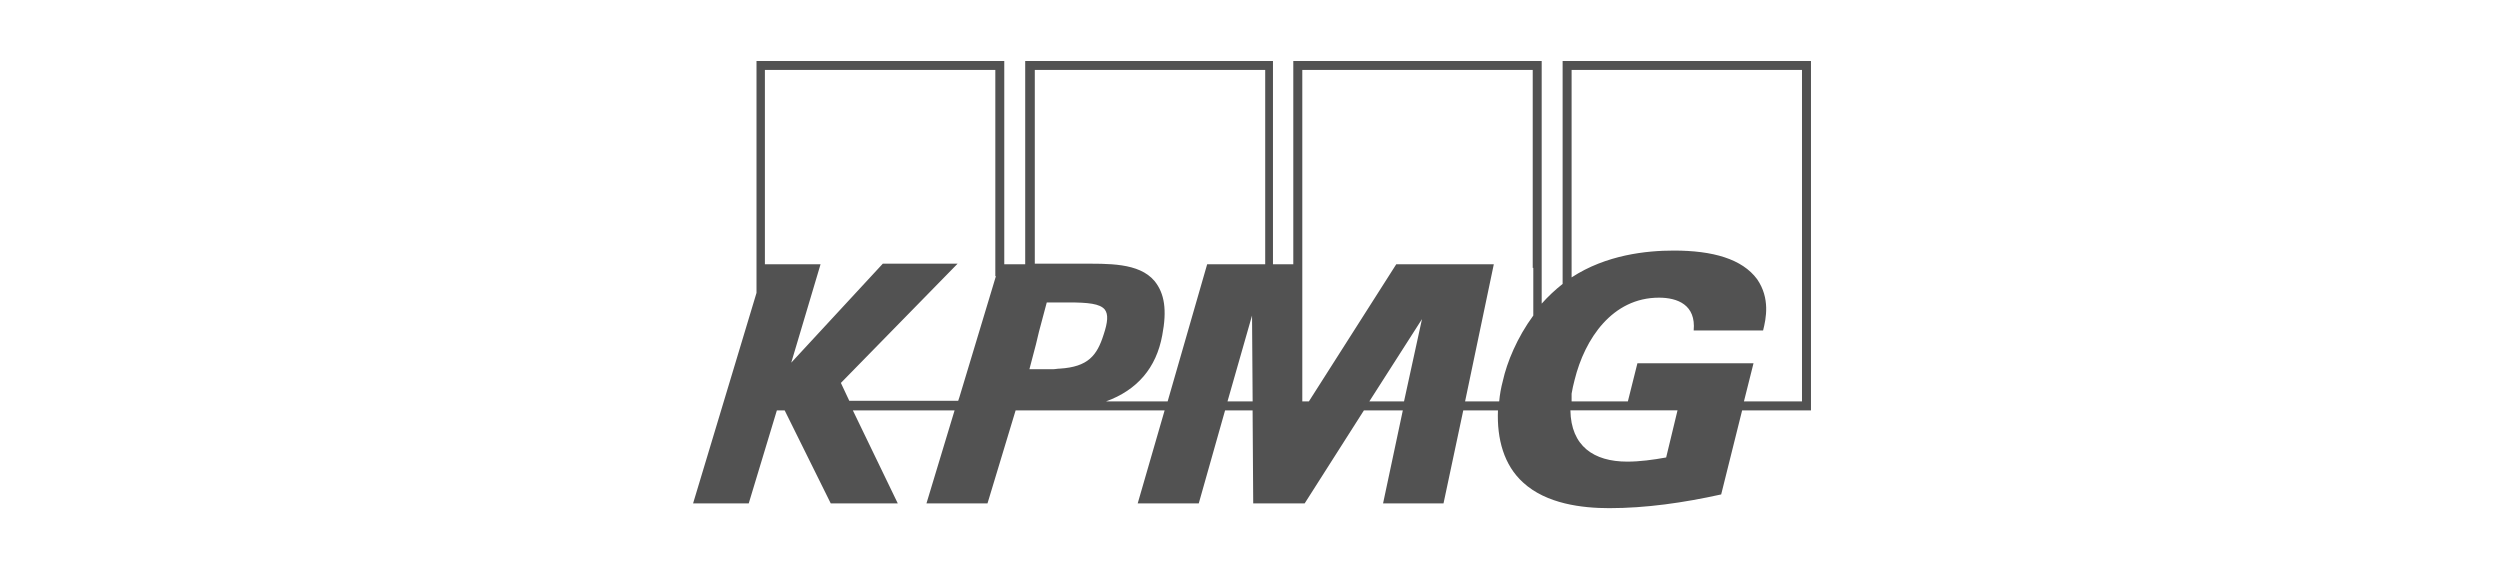 <?xml version="1.0" encoding="UTF-8"?>
<svg xmlns="http://www.w3.org/2000/svg" width="123" height="28" viewBox="0 0 123 28" fill="none">
  <g id="Mask group">
    <mask id="mask0_4387_6456" style="mask-type:alpha" maskUnits="userSpaceOnUse" x="0" y="0" width="123" height="28">
      <g id="Group">
        <path id="Vector" d="M122.1 0H0.1V28H122.1V0Z" fill="#FFDD4D"></path>
      </g>
    </mask>
    <g mask="url(#mask0_4387_6456)">
      <g id="Group_2">
        <path id="Vector_2" d="M76.881 3V13.97C76.51 14.262 76.165 14.586 75.851 14.939V3H63.63V13.003H62.63V3H50.44V13.003H49.41V3H37.22V14.41L34.1 24.766H36.838L38.222 20.19H38.605L40.872 24.766H44.17L41.96 20.19H46.966L45.582 24.766H48.585L49.969 20.19H57.3L55.975 24.766H58.979L60.274 20.19H61.628L61.658 24.766H64.19L67.105 20.19H69.019L68.047 24.766H71.021L71.993 20.19H73.7C73.641 21.598 73.995 22.889 74.937 23.74C76.085 24.796 77.852 25.001 79.177 25.001C80.973 25.001 82.827 24.737 84.682 24.326L85.713 20.19H89.1V3H76.881ZM48.998 13.59L48.822 14.176L47.202 19.544L47.143 19.72H41.785L41.372 18.84L47.114 12.973H43.434L38.929 17.843L40.371 13.003H37.633V3.44H48.97V13.59H49H48.998ZM52.148 18.136C52.031 18.136 51.913 18.166 51.795 18.166H50.647L50.971 16.933L51.118 16.317L51.501 14.88H52.561C53.532 14.88 54.121 14.939 54.357 15.232C54.534 15.467 54.504 15.848 54.298 16.464C53.974 17.491 53.533 18.048 52.148 18.136ZM60.393 19.749L61.6 15.525L61.63 19.749H60.393ZM62.218 13.003H59.392L57.448 19.749H54.416C55.946 19.192 56.889 18.107 57.183 16.493C57.419 15.261 57.301 14.44 56.801 13.824C56.035 12.914 54.504 12.974 53.15 12.974H50.912V3.44H62.248V13.003H62.218ZM69.078 19.749H67.371L69.961 15.701L69.078 19.749ZM75.438 13.179V15.525C74.643 16.611 74.143 17.813 73.937 18.752C73.85 19.079 73.79 19.412 73.76 19.749H72.082L73.495 13.003H68.695L64.397 19.749H64.073V3.44H75.41V13.179H75.44H75.438ZM81.975 22.507C81.327 22.624 80.679 22.712 80.061 22.712C78.412 22.712 77.293 21.949 77.264 20.189H82.534L81.975 22.507ZM88.658 19.749H85.802L86.273 17.872H80.561L80.091 19.749H77.323V19.368C77.353 19.163 77.411 18.928 77.47 18.693C77.97 16.669 79.325 14.645 81.621 14.645C82.534 14.645 83.447 14.997 83.329 16.259H86.744C86.892 15.672 87.098 14.675 86.45 13.736C85.714 12.739 84.271 12.328 82.357 12.328C81.003 12.328 79.03 12.533 77.323 13.648V3.44H88.658V19.749Z" fill="#525252"></path>
      </g>
    </g>
  </g>
</svg>
